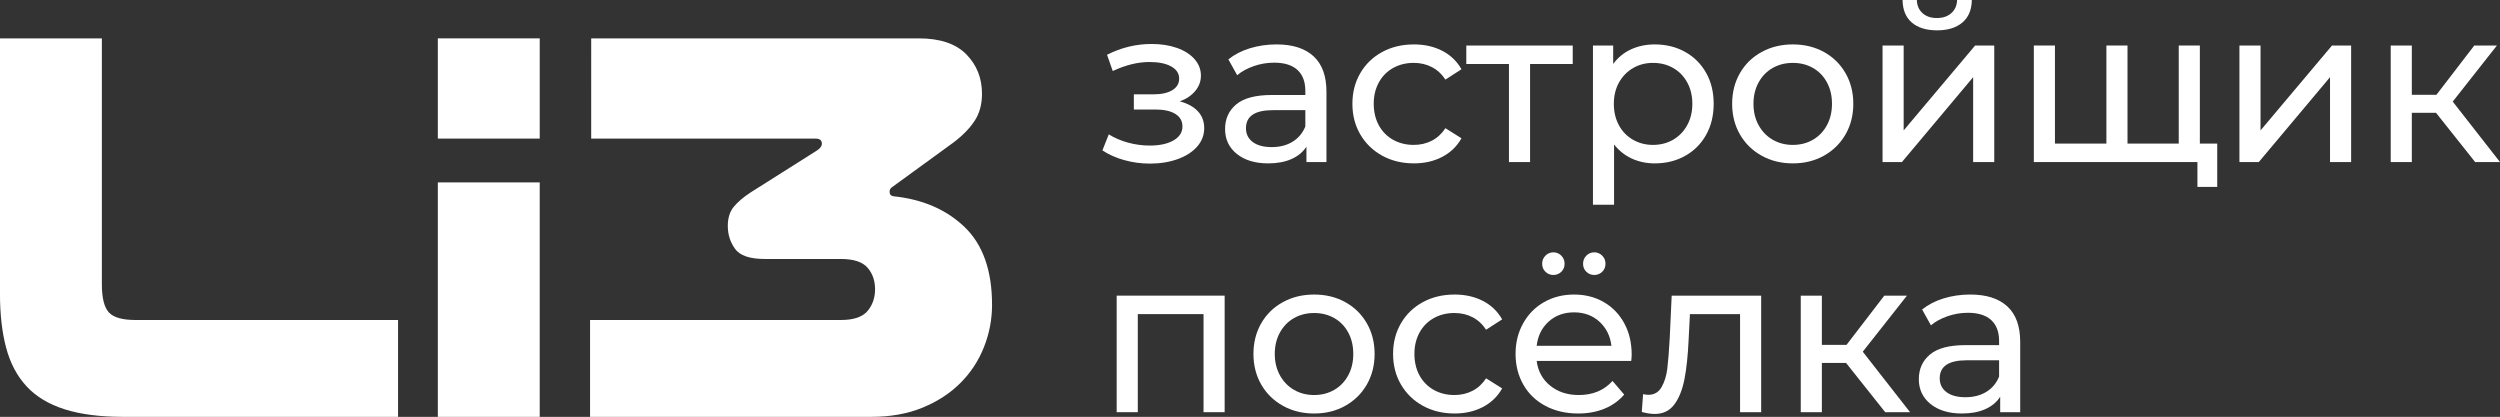 <?xml version="1.0" encoding="UTF-8"?> <svg xmlns="http://www.w3.org/2000/svg" id="Layer_2" data-name="Layer 2" viewBox="0 0 909.55 151.66"><rect x="0" y="0" width="909.55" height="151.66" fill="#333333" stroke="none"/> <defs> <style> .cls-1 { fill: #fff; } </style> </defs> <g id="_Слой_1" data-name="Слой 1"> <g> <g> <path class="cls-1" d="m44.81,151.66c-8.42,0-15.52-.92-21.29-2.75-5.77-1.83-10.39-4.61-13.85-8.35-3.46-3.73-5.94-8.42-7.44-14.06-1.5-5.63-2.24-12.19-2.24-19.66V13.96h37.07v89.42c0,5.02.85,8.45,2.55,10.29,1.7,1.83,4.92,2.75,9.68,2.75h95.53v35.24H44.81Z"></path> <path class="cls-1" d="m334.26,13.96c7.74,0,13.51,1.94,17.31,5.81,3.8,3.87,5.7,8.66,5.7,14.36,0,3.8-.88,7.06-2.65,9.78-1.77,2.72-4.35,5.37-7.74,7.94l-22.41,16.3c-.55.41-.82.95-.82,1.63,0,.95.48,1.5,1.43,1.63,10.59,1.09,19.21,4.82,25.87,11.2,6.65,6.39,9.98,15.82,9.98,28.31,0,5.3-.99,10.42-2.95,15.38-1.97,4.96-4.82,9.3-8.56,13.04-3.74,3.74-8.32,6.72-13.75,8.96-5.43,2.24-11.68,3.36-18.74,3.36h-102.25v-35.24h91.26c4.61,0,7.84-1.09,9.68-3.26,1.83-2.17,2.75-4.82,2.75-7.94s-.92-5.74-2.75-7.84c-1.83-2.1-5.06-3.16-9.68-3.16h-27.7c-5.43,0-9.03-1.22-10.8-3.67-1.77-2.44-2.65-5.23-2.65-8.35,0-2.85.71-5.16,2.14-6.92,1.43-1.76,3.49-3.53,6.21-5.3l23.83-15.07c1.36-.82,2.04-1.7,2.04-2.65,0-1.22-.75-1.83-2.24-1.83h-81.68V13.96h119.16Z"></path> <rect class="cls-1" x="159.29" y="66.35" width="37.07" height="85.31"></rect> <rect class="cls-1" x="159.29" y="13.96" width="37.07" height="36.46"></rect> </g> <g> <path class="cls-1" d="m435.8,40.48c1.55,1.65,2.32,3.71,2.32,6.16s-.85,4.73-2.56,6.68c-1.71,1.95-4.07,3.47-7.08,4.56-3.01,1.09-6.39,1.64-10.12,1.64-3.15,0-6.23-.41-9.24-1.24-3.01-.83-5.69-2.01-8.04-3.56l2.32-5.84c2.03,1.28,4.35,2.28,6.96,3s5.25,1.08,7.92,1.08c3.63,0,6.52-.63,8.68-1.88,2.16-1.25,3.24-2.95,3.24-5.08,0-1.97-.87-3.49-2.6-4.56-1.73-1.07-4.17-1.6-7.32-1.6h-7.76v-5.52h7.2c2.88,0,5.15-.51,6.8-1.52,1.65-1.01,2.48-2.4,2.48-4.16,0-1.92-.97-3.41-2.92-4.48-1.95-1.07-4.57-1.6-7.88-1.6-4.21,0-8.67,1.09-13.36,3.28l-2.08-5.92c5.17-2.61,10.59-3.92,16.24-3.92,3.41,0,6.48.48,9.2,1.44,2.72.96,4.85,2.32,6.4,4.08,1.55,1.76,2.32,3.76,2.32,6,0,2.08-.69,3.95-2.08,5.6-1.39,1.65-3.25,2.91-5.6,3.76,2.83.75,5.01,1.95,6.56,3.6Z"></path> <path class="cls-1" d="m477.91,20.48c3.12,2.88,4.68,7.17,4.68,12.88v25.6h-7.28v-5.6c-1.28,1.97-3.11,3.48-5.48,4.52-2.37,1.04-5.19,1.56-8.44,1.56-4.75,0-8.55-1.15-11.4-3.44-2.85-2.29-4.28-5.31-4.28-9.04s1.36-6.73,4.08-9c2.72-2.27,7.04-3.4,12.96-3.4h12.16v-1.52c0-3.31-.96-5.84-2.88-7.6-1.92-1.76-4.75-2.64-8.48-2.64-2.51,0-4.96.41-7.36,1.24-2.4.83-4.43,1.93-6.08,3.32l-3.2-5.76c2.19-1.76,4.8-3.11,7.84-4.04,3.04-.93,6.27-1.4,9.68-1.4,5.87,0,10.36,1.44,13.48,4.32Zm-7.64,31.08c2.13-1.31,3.68-3.16,4.64-5.56v-5.92h-11.84c-6.51,0-9.76,2.19-9.76,6.56,0,2.13.83,3.81,2.48,5.04,1.65,1.23,3.95,1.84,6.88,1.84s5.47-.65,7.6-1.96Z"></path> <path class="cls-1" d="m502.87,56.64c-3.39-1.87-6.04-4.44-7.96-7.72s-2.88-7-2.88-11.16.96-7.88,2.88-11.16c1.92-3.28,4.57-5.84,7.96-7.68,3.39-1.84,7.24-2.76,11.56-2.76,3.84,0,7.27.77,10.28,2.32,3.01,1.55,5.35,3.79,7,6.72l-5.84,3.76c-1.33-2.03-2.99-3.55-4.96-4.56-1.97-1.01-4.16-1.52-6.56-1.52-2.77,0-5.27.61-7.48,1.84-2.21,1.23-3.95,2.97-5.2,5.24-1.25,2.27-1.88,4.87-1.88,7.8s.63,5.61,1.88,7.88c1.25,2.27,2.99,4.01,5.2,5.24,2.21,1.23,4.71,1.84,7.48,1.84,2.4,0,4.59-.51,6.56-1.52,1.97-1.01,3.63-2.53,4.96-4.56l5.84,3.68c-1.65,2.93-3.99,5.19-7,6.76-3.01,1.57-6.44,2.36-10.28,2.36-4.32,0-8.17-.93-11.56-2.8Z"></path> <path class="cls-1" d="m572.19,23.28h-15.52v35.68h-7.68V23.28h-15.52v-6.72h38.72v6.72Z"></path> <path class="cls-1" d="m613.07,18.88c3.25,1.81,5.8,4.35,7.64,7.6,1.84,3.25,2.76,7.01,2.76,11.28s-.92,8.04-2.76,11.32c-1.84,3.28-4.39,5.83-7.64,7.64-3.25,1.81-6.93,2.72-11.04,2.72-3.04,0-5.83-.59-8.36-1.76-2.53-1.17-4.68-2.88-6.44-5.12v21.92h-7.68V16.56h7.36v6.72c1.71-2.35,3.87-4.12,6.48-5.32,2.61-1.2,5.49-1.8,8.64-1.8,4.11,0,7.79.91,11.04,2.72Zm-4.36,31.96c2.16-1.25,3.87-3.01,5.12-5.28,1.25-2.27,1.88-4.87,1.88-7.8s-.63-5.53-1.88-7.8c-1.25-2.27-2.96-4.01-5.12-5.24-2.16-1.23-4.6-1.84-7.32-1.84s-5.08.63-7.24,1.88c-2.16,1.25-3.87,3-5.12,5.24-1.25,2.24-1.88,4.83-1.88,7.76s.61,5.53,1.84,7.8c1.23,2.27,2.93,4.03,5.12,5.28,2.19,1.25,4.61,1.88,7.28,1.88s5.16-.63,7.32-1.88Z"></path> <path class="cls-1" d="m640.91,56.64c-3.36-1.87-5.99-4.44-7.88-7.72-1.89-3.28-2.84-7-2.84-11.16s.95-7.88,2.84-11.16c1.89-3.28,4.52-5.84,7.88-7.68,3.36-1.84,7.15-2.76,11.36-2.76s7.99.92,11.32,2.76c3.33,1.84,5.95,4.4,7.84,7.68,1.89,3.28,2.84,7,2.84,11.16s-.95,7.88-2.84,11.16c-1.89,3.28-4.51,5.85-7.84,7.72-3.33,1.87-7.11,2.8-11.32,2.8s-8-.93-11.36-2.8Zm18.68-5.8c2.16-1.25,3.85-3.01,5.08-5.28,1.23-2.27,1.84-4.87,1.84-7.8s-.61-5.53-1.84-7.8c-1.23-2.27-2.92-4.01-5.08-5.24-2.16-1.23-4.6-1.84-7.32-1.84s-5.16.61-7.32,1.84c-2.16,1.23-3.87,2.97-5.12,5.24-1.25,2.27-1.88,4.87-1.88,7.8s.63,5.53,1.88,7.8c1.25,2.27,2.96,4.03,5.12,5.28,2.16,1.25,4.6,1.88,7.32,1.88s5.16-.63,7.32-1.88Z"></path> <path class="cls-1" d="m684.91,16.56h7.68v30.88l26-30.88h6.96v42.4h-7.68v-30.88l-25.92,30.88h-7.04V16.56Zm10.64-8.36c-2.19-1.89-3.31-4.63-3.36-8.2h5.2c.05,1.97.73,3.56,2.04,4.76,1.31,1.2,3.05,1.8,5.24,1.8s3.95-.6,5.28-1.8c1.33-1.2,2.03-2.79,2.08-4.76h5.36c-.05,3.57-1.2,6.31-3.44,8.2-2.24,1.89-5.31,2.84-9.2,2.84s-7.01-.95-9.2-2.84Z"></path> <path class="cls-1" d="m800.35,16.56v42.4h-60.4V16.56h7.68v35.68h18.72V16.56h7.68v35.68h18.64V16.56h7.68Zm6.32,35.68v15.76h-7.2v-9.04h-7.12v-6.72h14.32Z"></path> <path class="cls-1" d="m814.75,16.56h7.68v30.88l26-30.88h6.96v42.4h-7.68v-30.88l-25.92,30.88h-7.04V16.56Z"></path> <path class="cls-1" d="m886.27,41.04h-8.8v17.92h-7.68V16.56h7.68v17.92h8.96l13.76-17.92h8.24l-16.08,20.4,17.2,22h-9.04l-14.24-17.92Z"></path> <path class="cls-1" d="m445.55,107.56v42.4h-7.68v-35.68h-23.92v35.68h-7.68v-42.4h39.28Z"></path> <path class="cls-1" d="m466.75,147.64c-3.36-1.87-5.99-4.44-7.88-7.72-1.89-3.28-2.84-7-2.84-11.16s.95-7.88,2.84-11.16c1.89-3.28,4.52-5.84,7.88-7.68,3.36-1.84,7.15-2.76,11.36-2.76s7.99.92,11.32,2.76c3.33,1.84,5.95,4.4,7.84,7.68,1.89,3.28,2.84,7,2.84,11.16s-.95,7.88-2.84,11.16c-1.89,3.28-4.51,5.85-7.84,7.72-3.33,1.87-7.11,2.8-11.32,2.8s-8-.93-11.36-2.8Zm18.68-5.8c2.16-1.25,3.85-3.01,5.08-5.28,1.23-2.27,1.84-4.87,1.84-7.8s-.61-5.53-1.84-7.8c-1.23-2.27-2.92-4.01-5.08-5.24-2.16-1.23-4.6-1.84-7.32-1.84s-5.16.61-7.32,1.84c-2.16,1.23-3.87,2.97-5.12,5.24-1.25,2.27-1.88,4.87-1.88,7.8s.63,5.53,1.88,7.8c1.25,2.27,2.96,4.03,5.12,5.28,2.16,1.25,4.6,1.88,7.32,1.88s5.16-.63,7.32-1.88Z"></path> <path class="cls-1" d="m517.67,147.64c-3.39-1.87-6.04-4.44-7.96-7.72s-2.88-7-2.88-11.16.96-7.88,2.88-11.16c1.92-3.28,4.57-5.84,7.96-7.68,3.39-1.84,7.24-2.76,11.56-2.76,3.84,0,7.27.77,10.28,2.32,3.01,1.55,5.35,3.79,7,6.72l-5.84,3.76c-1.33-2.03-2.99-3.55-4.96-4.56-1.97-1.01-4.16-1.52-6.56-1.52-2.77,0-5.27.61-7.48,1.84-2.21,1.23-3.95,2.97-5.2,5.24-1.25,2.27-1.88,4.87-1.88,7.8s.63,5.61,1.88,7.88c1.25,2.27,2.99,4.01,5.2,5.24,2.21,1.23,4.71,1.84,7.48,1.84,2.4,0,4.59-.51,6.56-1.52,1.97-1.01,3.63-2.53,4.96-4.56l5.84,3.68c-1.65,2.93-3.99,5.19-7,6.76-3.01,1.57-6.44,2.36-10.28,2.36-4.32,0-8.17-.93-11.56-2.8Z"></path> <path class="cls-1" d="m593.47,131.32h-34.4c.48,3.73,2.12,6.73,4.92,9,2.8,2.27,6.28,3.4,10.44,3.4,5.07,0,9.15-1.71,12.24-5.12l4.24,4.96c-1.92,2.24-4.31,3.95-7.16,5.12-2.85,1.17-6.04,1.76-9.56,1.76-4.48,0-8.45-.92-11.92-2.76-3.47-1.84-6.15-4.41-8.04-7.72-1.89-3.31-2.84-7.04-2.84-11.2s.92-7.81,2.76-11.12c1.84-3.31,4.37-5.88,7.6-7.72,3.23-1.84,6.87-2.76,10.92-2.76s7.67.92,10.84,2.76c3.17,1.84,5.65,4.41,7.44,7.72,1.79,3.31,2.68,7.09,2.68,11.36,0,.59-.05,1.36-.16,2.32Zm-30.04-14.32c-2.48,2.24-3.93,5.17-4.36,8.8h27.2c-.43-3.57-1.88-6.49-4.36-8.76-2.48-2.27-5.56-3.4-9.24-3.4s-6.76,1.12-9.24,3.36Zm-1.16-18.12c-.8-.77-1.2-1.75-1.2-2.92s.4-2.16,1.2-2.96c.8-.8,1.76-1.2,2.88-1.2s2.08.4,2.88,1.2,1.2,1.79,1.2,2.96-.4,2.15-1.2,2.92c-.8.77-1.76,1.16-2.88,1.16s-2.08-.39-2.88-1.16Zm14.88,0c-.8-.77-1.2-1.75-1.2-2.92s.4-2.16,1.2-2.96,1.76-1.2,2.88-1.2,2.08.4,2.88,1.2,1.2,1.79,1.2,2.96-.4,2.15-1.2,2.92c-.8.77-1.76,1.16-2.88,1.16s-2.08-.39-2.88-1.16Z"></path> <path class="cls-1" d="m640.75,107.56v42.4h-7.68v-35.68h-18.24l-.48,9.44c-.27,5.71-.77,10.47-1.52,14.28-.75,3.81-1.97,6.87-3.68,9.16-1.71,2.29-4.08,3.44-7.12,3.44-1.39,0-2.96-.24-4.72-.72l.48-6.48c.69.16,1.33.24,1.92.24,2.13,0,3.73-.93,4.8-2.8,1.07-1.87,1.76-4.08,2.08-6.64.32-2.56.61-6.21.88-10.96l.72-15.68h32.56Z"></path> <path class="cls-1" d="m671.63,132.04h-8.8v17.92h-7.68v-42.4h7.68v17.92h8.96l13.76-17.92h8.24l-16.08,20.4,17.2,22h-9.04l-14.24-17.92Z"></path> <path class="cls-1" d="m730.31,111.48c3.12,2.88,4.68,7.17,4.68,12.88v25.6h-7.28v-5.6c-1.28,1.97-3.11,3.48-5.48,4.52-2.37,1.04-5.19,1.56-8.44,1.56-4.75,0-8.55-1.15-11.4-3.44-2.85-2.29-4.28-5.31-4.28-9.04s1.36-6.73,4.08-9c2.72-2.27,7.04-3.4,12.96-3.4h12.16v-1.52c0-3.31-.96-5.84-2.88-7.6-1.92-1.76-4.75-2.64-8.48-2.64-2.51,0-4.96.41-7.36,1.24-2.4.83-4.43,1.93-6.08,3.32l-3.2-5.76c2.19-1.76,4.8-3.11,7.84-4.04,3.04-.93,6.27-1.4,9.68-1.4,5.87,0,10.36,1.44,13.48,4.32Zm-7.64,31.08c2.13-1.31,3.68-3.16,4.64-5.56v-5.92h-11.84c-6.51,0-9.76,2.19-9.76,6.56,0,2.13.83,3.81,2.48,5.04,1.65,1.23,3.95,1.84,6.88,1.84s5.47-.65,7.6-1.96Z"></path> </g> </g> </g> </svg> 